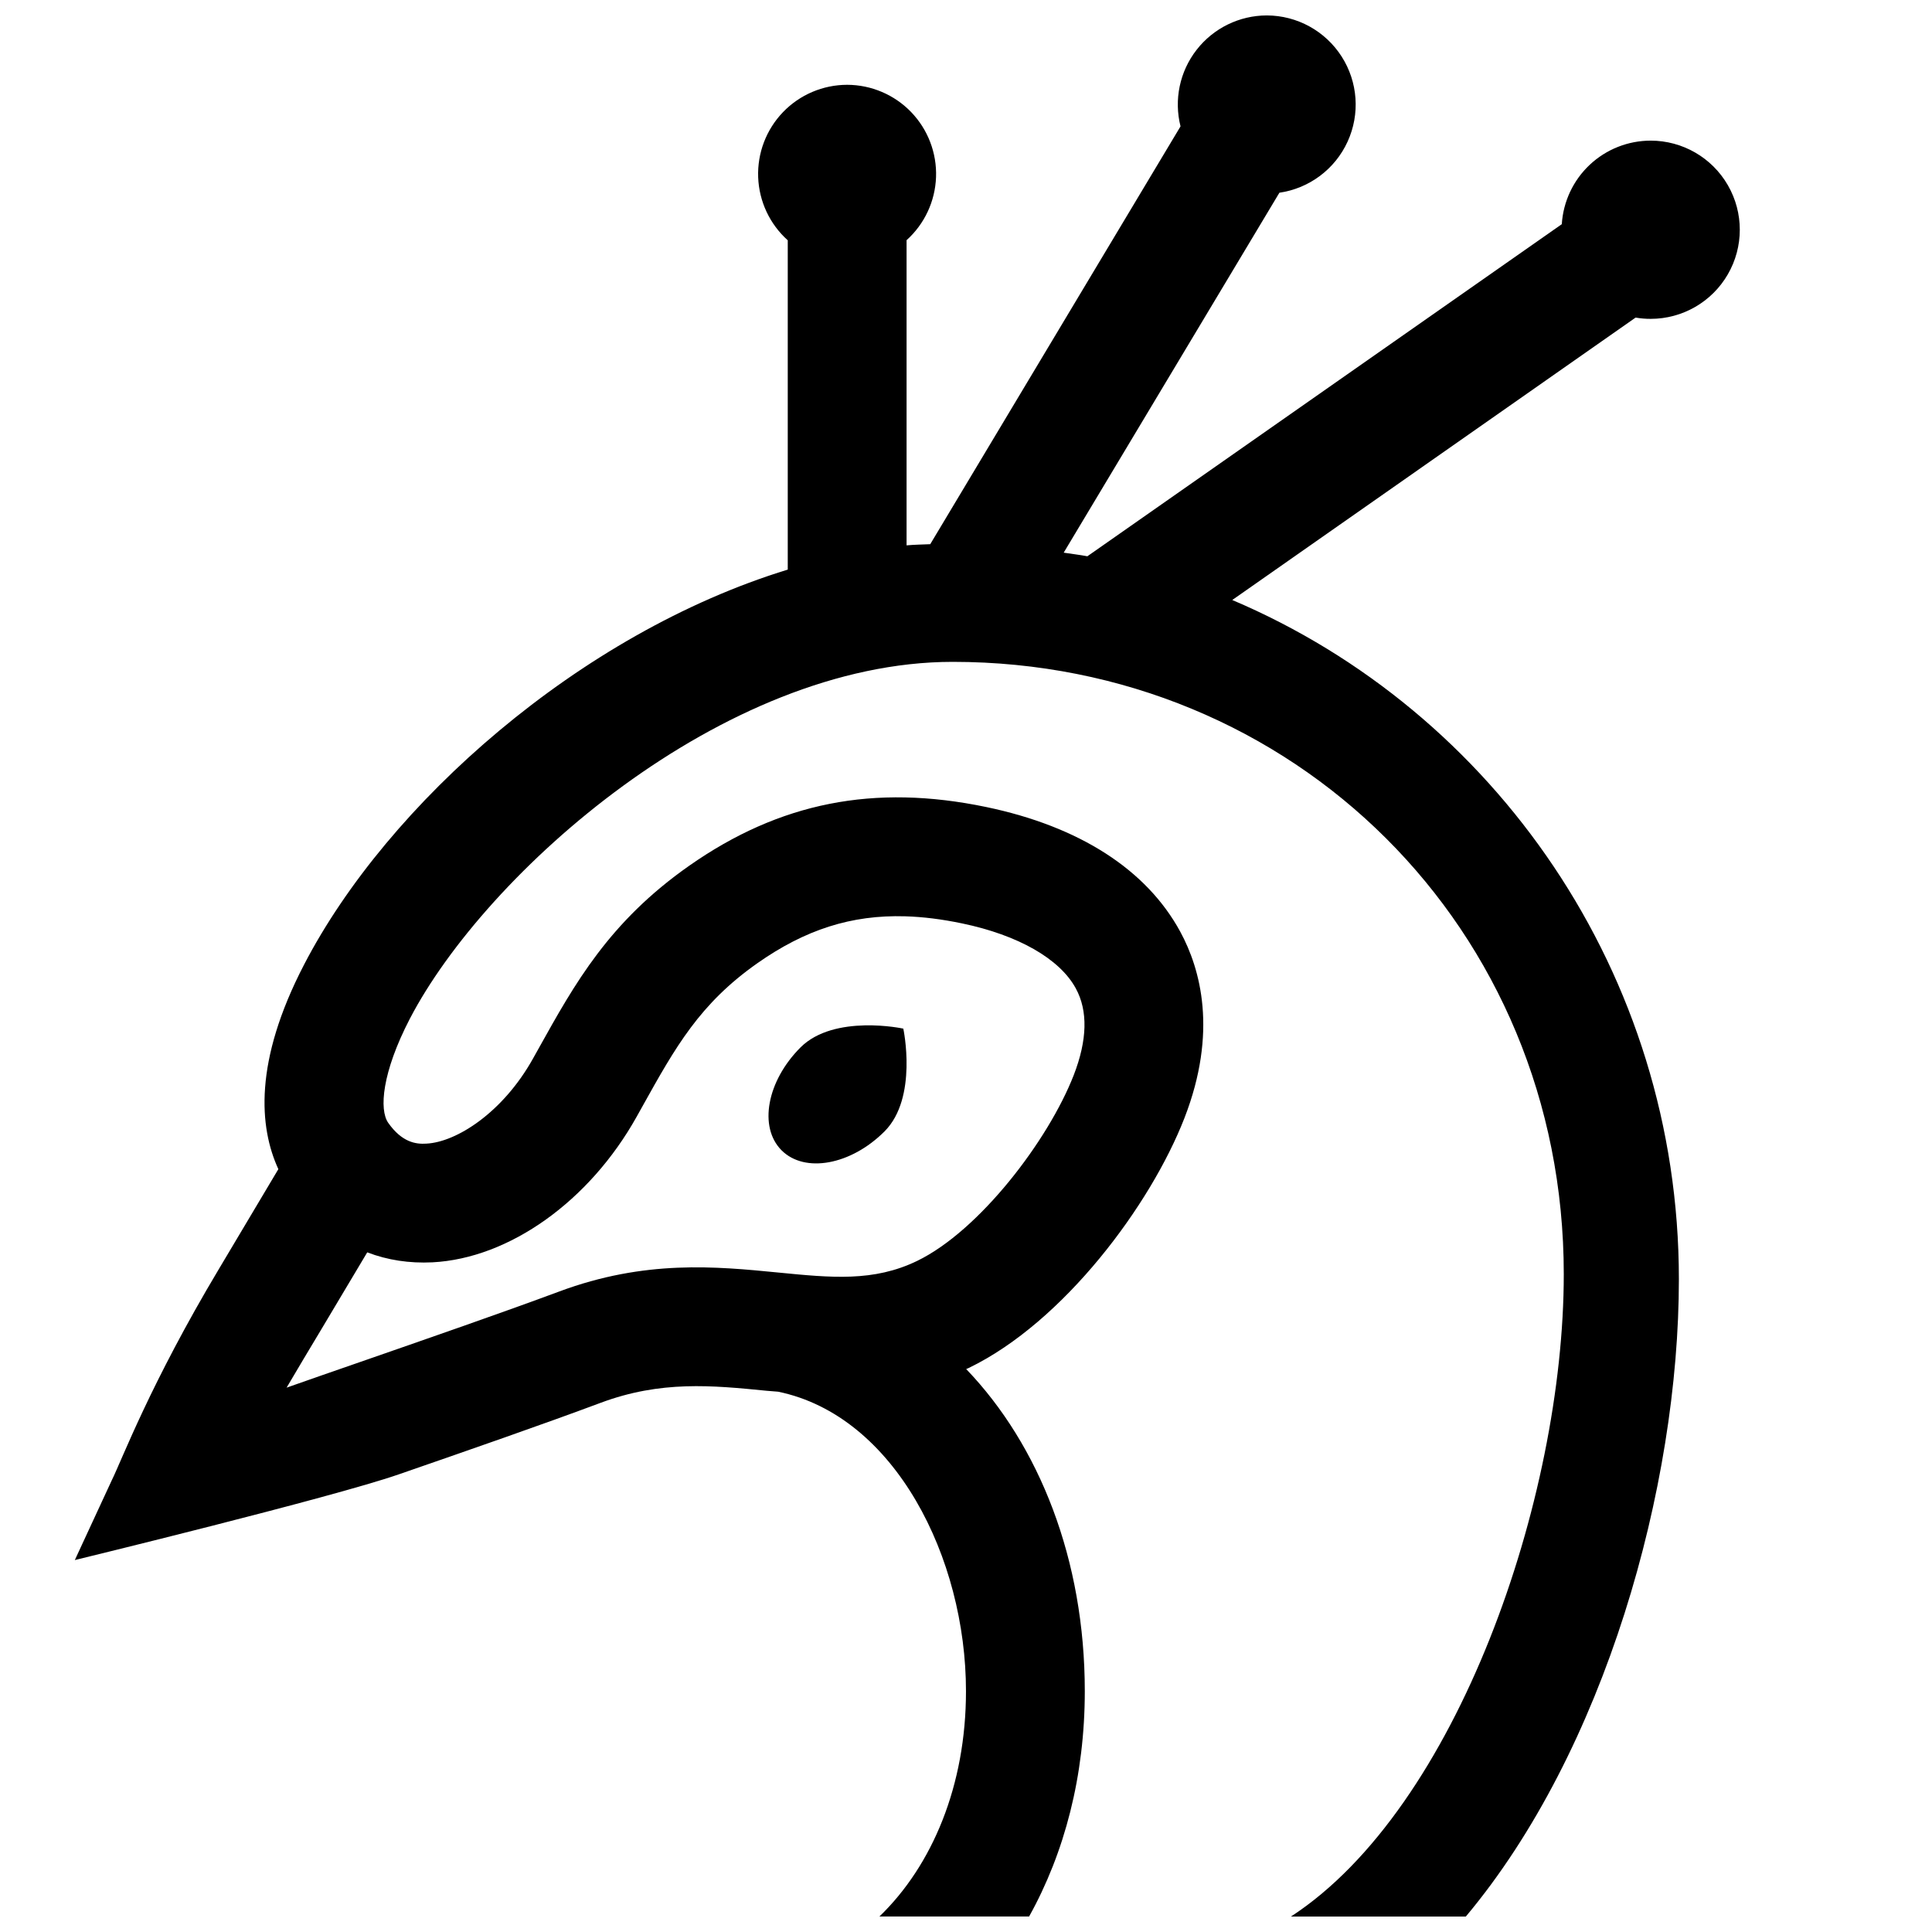 <?xml version="1.0" encoding="UTF-8"?>
<!-- Uploaded to: ICON Repo, www.svgrepo.com, Generator: ICON Repo Mixer Tools -->
<svg width="800px" height="800px" version="1.1" viewBox="144 144 512 512" xmlns="http://www.w3.org/2000/svg">
 <defs>
  <clipPath id="a">
   <path d="m163 148.09h443v503.81h-443z"/>
  </clipPath>
 </defs>
 <g clip-path="url(#a)">
  <path d="m479.73 148.09c-7.281 0.008-14.148 3.367-18.617 9.113-4.473 5.742-6.043 13.227-4.262 20.285l-66.328 110.73c-2.094 0.094-4.176 0.113-6.273 0.309v-80.875c4.762-4.281 7.578-10.312 7.809-16.711 0.23-6.394-2.148-12.613-6.586-17.227-4.441-4.609-10.562-7.223-16.965-7.238-6.414 0.008-12.547 2.617-16.996 7.234-4.445 4.617-6.824 10.844-6.59 17.25 0.234 6.41 3.066 12.445 7.84 16.723v87.27c-55.164 16.926-106.04 62.059-128.14 104.61-13.43 25.836-11.941 43.207-6.856 54.277l-15.836 26.598c-18.043 30.195-25.598 50.363-28.289 55.812l-9.812 21.184s68.035-16.535 85.793-22.691c18.66-6.457 38.266-13.273 53.539-18.973 15.98-5.969 29.582-4.633 44-3.199 0.984 0.098 2.047 0.152 3.047 0.246 30.965 6.383 49.785 44.086 49.785 79.367 0 24.969-8.883 46.145-22.941 59.715h39.668c9.383-16.844 14.762-37.25 14.762-59.715 0-34.824-12.047-65.18-31.43-85.363 0.238-0.113 0.469-0.191 0.707-0.309 25.145-12.168 48.191-43.215 57.137-66.234 8.848-22.797 4.277-39.418-1.109-49.355-8.941-16.469-26.742-27.906-51.445-33.055-29.707-6.188-54.742-1.223-78.688 15.559-21.27 14.91-30.324 31.223-39.945 48.492l-1.477 2.644c-7.949 14.234-20.215 22.102-28.227 22.512-2.773 0.188-6.465-0.324-10.117-5.504-2.457-3.496-1.633-13.383 5.688-27.523 20.09-38.684 82.902-94.648 143.91-94.648 90.23 0 161.93 70.543 161.93 162.27 0 59.418-28.227 141.52-72.293 170.23h46.34c36.828-43.941 56.457-113.82 56.457-168.91 0-80.949-48.918-150.51-118.36-179.98l106.89-74.844c1.32 0.227 2.656 0.34 3.996 0.336 8.438 0 16.234-4.5 20.453-11.809 4.219-7.305 4.219-16.309 0-23.613-4.219-7.309-12.016-11.809-20.453-11.809-6.004 0.004-11.781 2.297-16.156 6.406-4.375 4.113-7.019 9.738-7.398 15.734l-125.73 88.008c-2.066-0.395-4.188-0.629-6.273-0.957l57.164-95.387c7.938-1.152 14.75-6.258 18.082-13.559 3.332-7.297 2.734-15.789-1.594-22.543-4.324-6.758-11.785-10.855-19.809-10.883zm-95.848 238.74c4.762 0.141 9.762 0.773 15.066 1.879 14.91 3.102 25.914 9.395 30.164 17.25 3.231 5.934 3.039 13.664-0.551 22.938-6.754 17.352-25.047 41.297-41.516 49.262-11.523 5.574-22.668 4.461-36.773 3.078-16.566-1.625-35.305-3.461-58.121 5.043-15.066 5.602-34.406 12.301-52.797 18.695-6.676 2.312-13.23 4.59-19.402 6.766 3.008-5.117 6.082-10.266 9.008-15.129l12.363-20.727c5.367 2.062 11.156 2.941 17.281 2.644 20.355-1.055 41.605-16.188 54.121-38.594l1.508-2.703c8.816-15.824 15.199-27.238 30.531-38.008 12.59-8.832 24.824-12.816 39.117-12.395zm-10.766 28.906c-5.703 0.137-12.516 1.387-16.973 5.844-8.91 8.91-11.168 21.117-5.012 27.273 6.156 6.141 18.363 3.898 27.273-5.012 8.914-8.91 4.984-27.242 4.984-27.242s-4.566-1-10.273-0.863z"/>
 </g>
</svg>